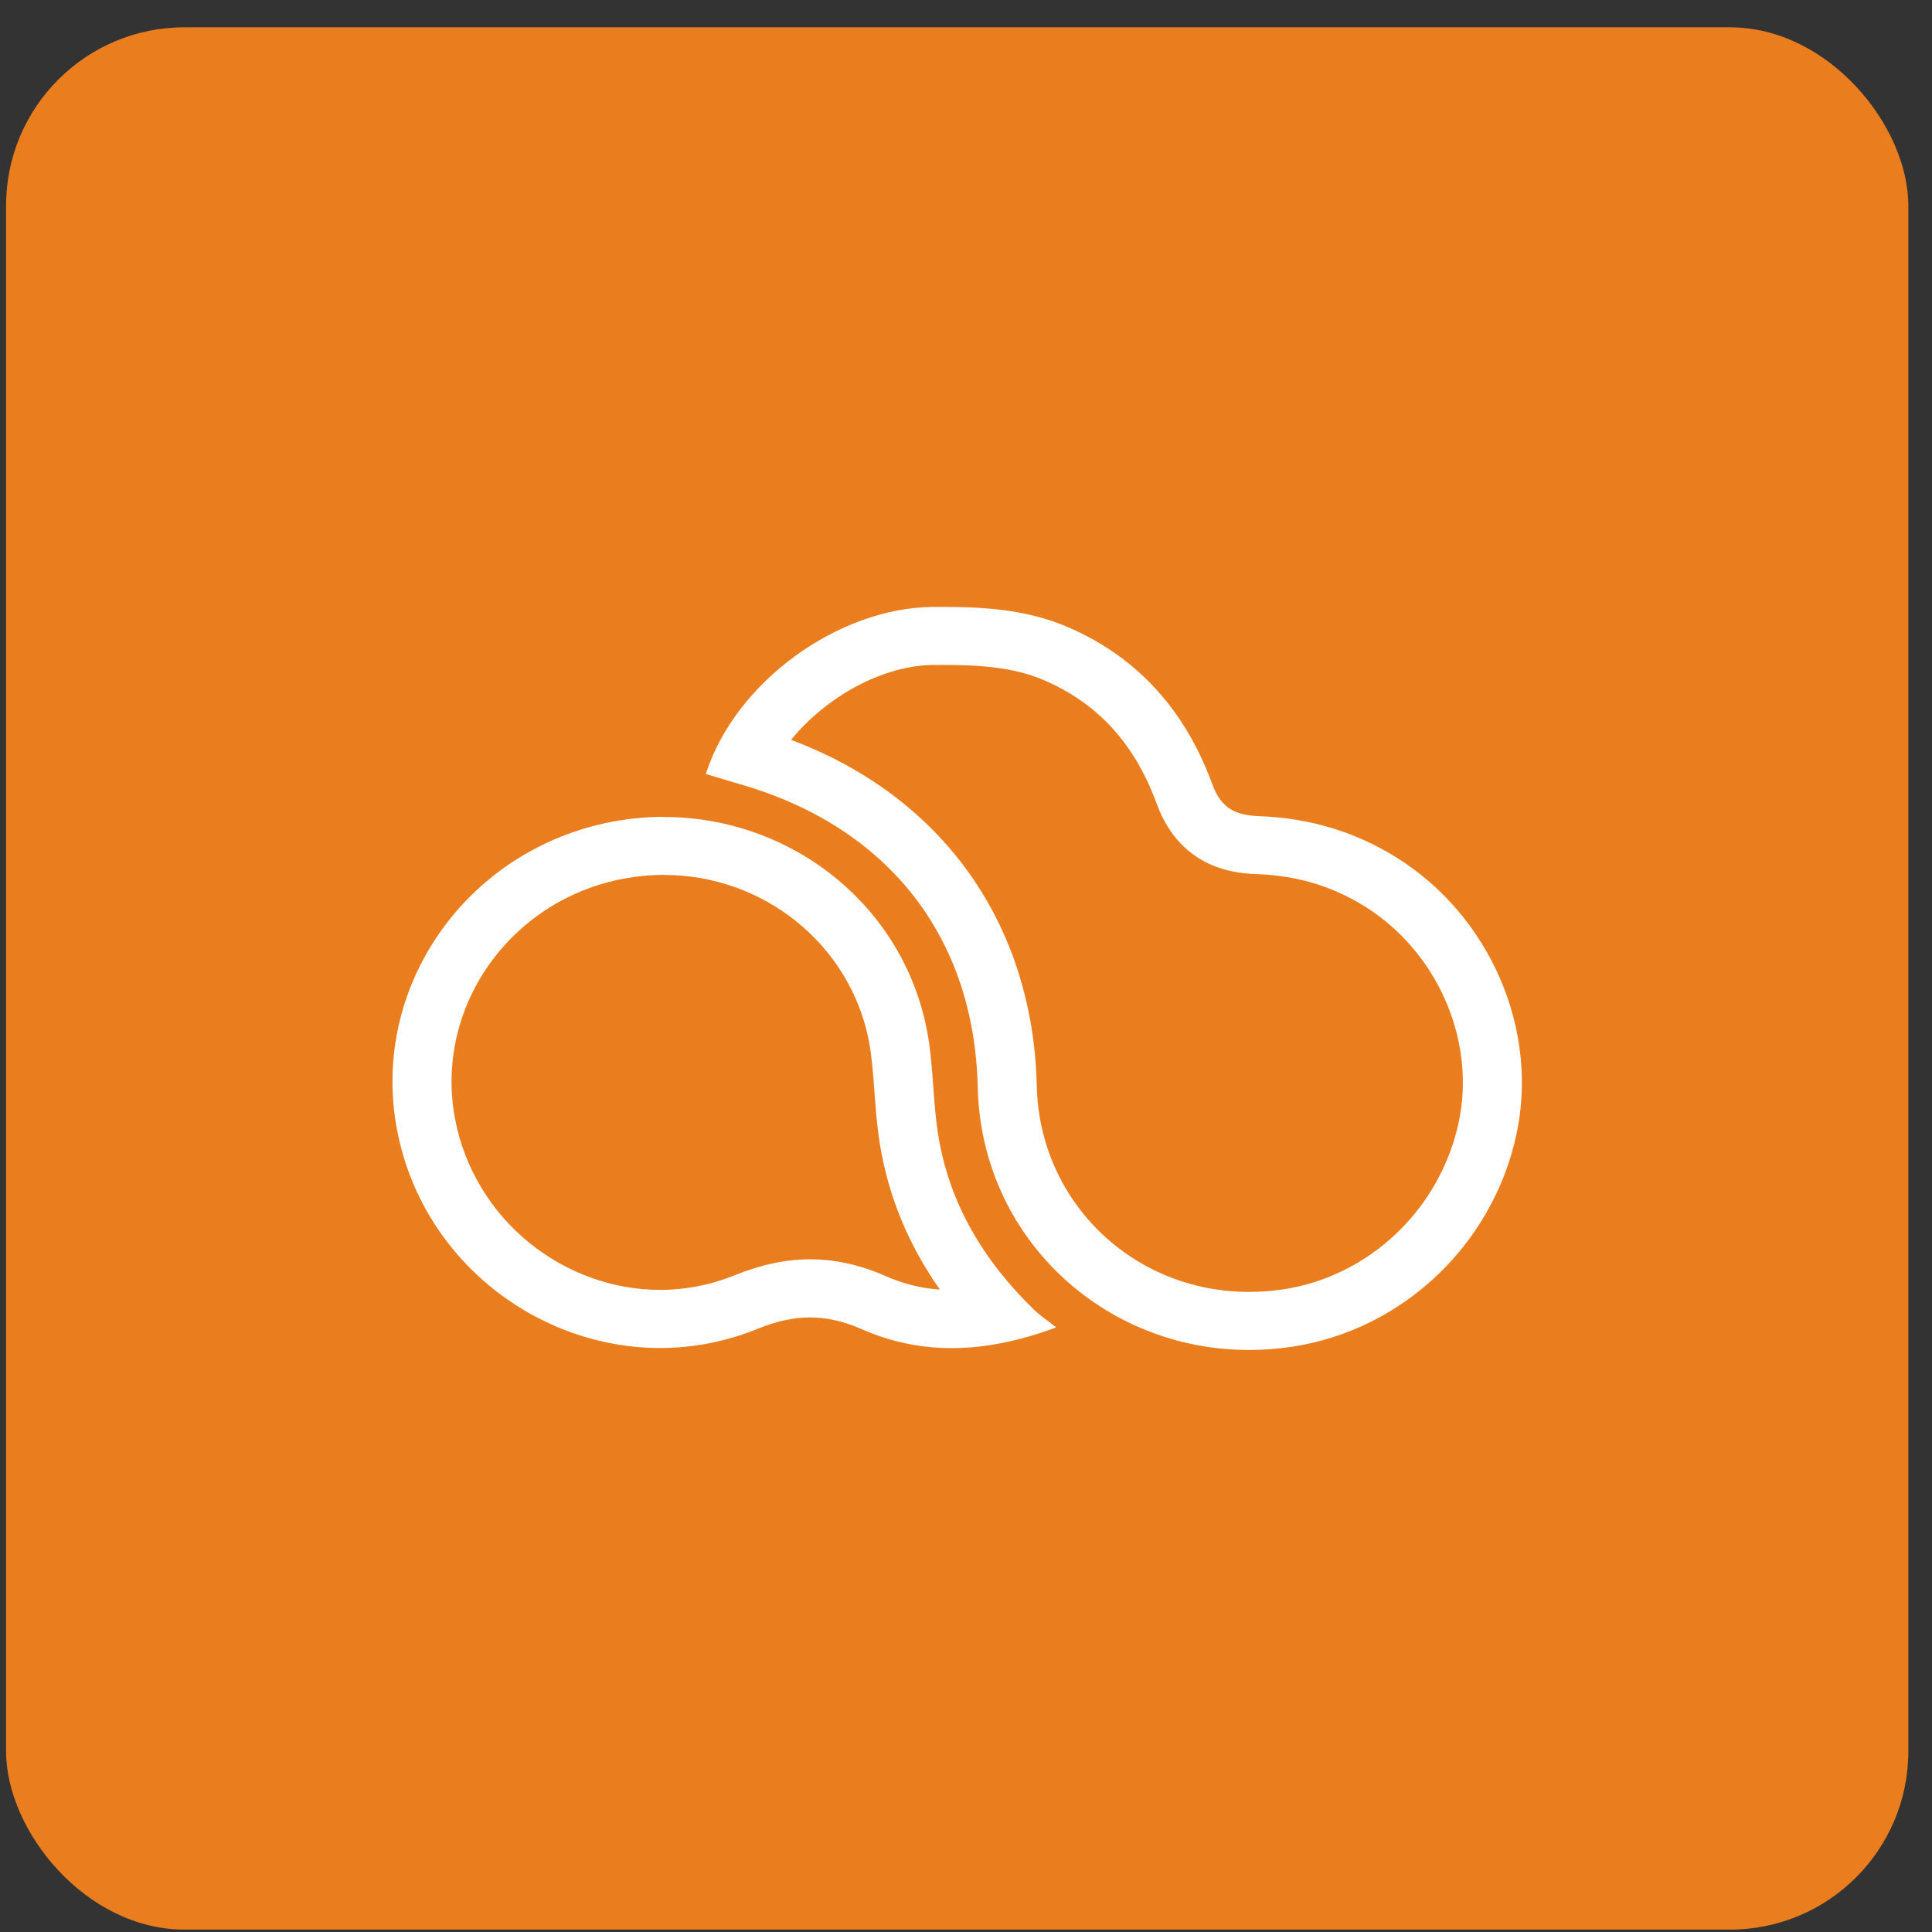 <svg width="65" height="65" viewBox="0 0 65 65" fill="none" xmlns="http://www.w3.org/2000/svg">
<rect x="0" y="0" width="65" height="65" fill="#333333" stroke="none"/>
<rect x="0.204" y="0.919" width="64" height="64" rx="6" fill="#EA7D1E"/>
<g clip-path="url(#clip0_175_264)">
<path d="M31.741 22.371C32.873 22.371 34.067 22.432 35.111 22.879C36.93 23.657 38.175 25.018 38.916 27.041C39.748 29.311 41.686 29.386 42.322 29.411C43.663 29.463 44.844 29.823 45.935 30.507C48.375 32.041 49.667 35.027 49.075 37.767C48.446 40.682 46.075 42.938 43.178 43.378C42.793 43.436 42.404 43.465 42.022 43.465C38.106 43.465 34.97 40.422 34.881 36.535C34.756 31.067 31.692 26.793 26.613 24.892C27.791 23.449 29.684 22.389 31.393 22.372C31.508 22.372 31.623 22.371 31.738 22.371M31.739 20.419C31.618 20.419 31.496 20.419 31.374 20.42C28.199 20.451 24.741 22.936 23.746 26.04C24.157 26.162 24.523 26.277 24.893 26.383C29.871 27.811 32.78 31.515 32.895 36.58C33.01 41.607 37.102 45.419 42.022 45.419C42.502 45.419 42.989 45.383 43.482 45.307C47.19 44.744 50.219 41.876 51.018 38.171C51.78 34.638 50.135 30.829 47.005 28.863C45.598 27.979 44.058 27.526 42.398 27.461C41.612 27.43 41.102 27.246 40.785 26.379C39.907 23.986 38.344 22.131 35.903 21.088C34.564 20.517 33.167 20.419 31.739 20.419Z" fill="white"/>
<path d="M22.336 29.436C25.706 29.436 28.606 31.789 29.234 35.028C29.331 35.538 29.373 36.1 29.417 36.694C29.458 37.259 29.5 37.843 29.596 38.448C29.874 40.212 30.552 41.866 31.621 43.387C30.994 43.344 30.396 43.195 29.804 42.935C28.934 42.553 28.101 42.368 27.256 42.368C26.44 42.368 25.61 42.544 24.718 42.905C23.913 43.231 23.069 43.397 22.21 43.397C20.635 43.397 19.074 42.837 17.813 41.817C16.519 40.771 15.631 39.3 15.316 37.676C14.589 33.926 17.132 30.286 20.985 29.561C21.432 29.477 21.887 29.434 22.337 29.434M22.337 27.482C21.768 27.482 21.19 27.535 20.611 27.643C15.677 28.575 12.43 33.233 13.364 38.044C14.208 42.39 18.07 45.352 22.21 45.352C23.296 45.352 24.401 45.148 25.477 44.712C26.109 44.455 26.683 44.323 27.256 44.323C27.82 44.323 28.382 44.453 28.995 44.72C29.982 45.153 30.984 45.356 32.017 45.356C33.149 45.356 34.317 45.112 35.535 44.66C35.197 44.393 34.98 44.249 34.797 44.072C33.1 42.427 31.928 40.49 31.56 38.154C31.378 37 31.408 35.812 31.187 34.667C30.365 30.415 26.583 27.487 22.337 27.487V27.482Z" fill="white"/>
</g>
<defs>
<clipPath id="clip0_175_264">
<rect width="38" height="25" fill="white" transform="translate(13.204 20.419)"/>
</clipPath>
</defs>
</svg>
